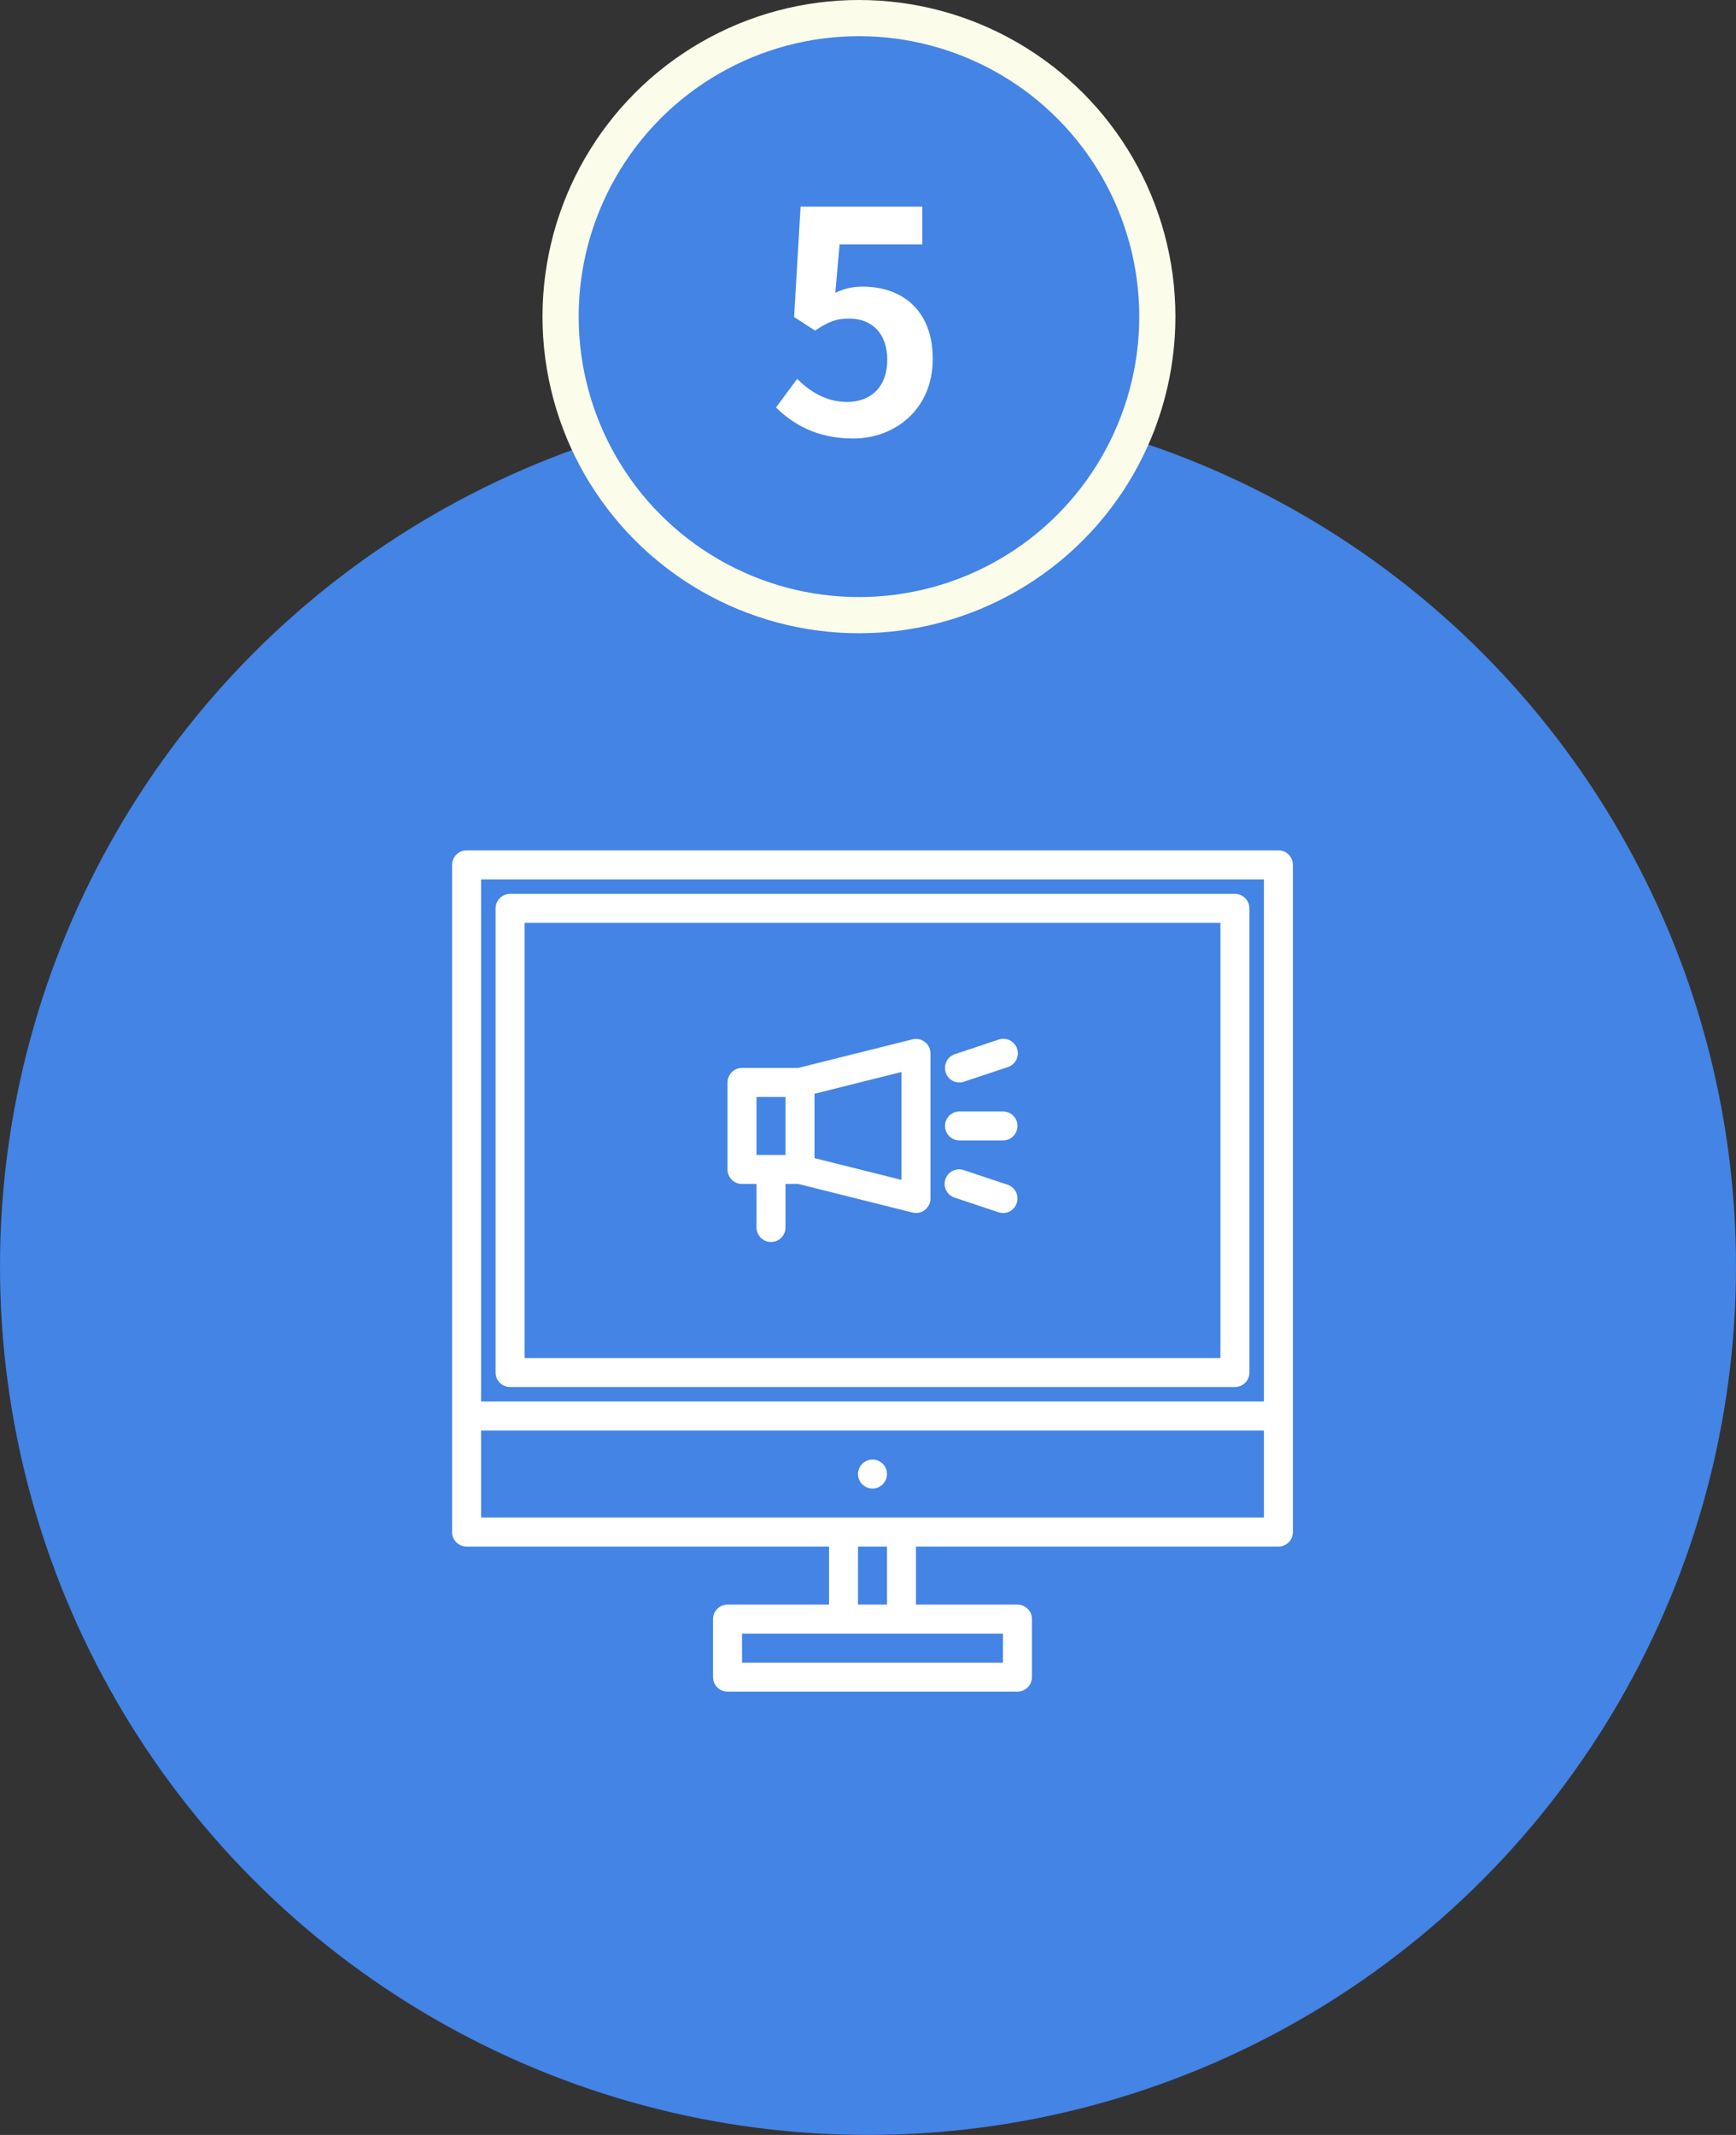 <svg width="96" height="118" viewBox="0 0 96 118" fill="none" xmlns="http://www.w3.org/2000/svg">
<rect x="0" y="0" width="96" height="118" fill="#333333" stroke="none"/>
<circle cx="48" cy="70" r="48" fill="#4384E5"/>
<path d="M56.266 62.232C56.266 62.444 56.181 62.648 56.031 62.799C55.88 62.949 55.676 63.034 55.464 63.034H53.059C52.846 63.034 52.642 62.949 52.492 62.799C52.342 62.648 52.257 62.444 52.257 62.232C52.257 62.019 52.342 61.815 52.492 61.665C52.642 61.515 52.846 61.43 53.059 61.43H55.464C55.676 61.43 55.88 61.515 56.031 61.665C56.181 61.815 56.266 62.019 56.266 62.232ZM51.147 57.592C51.243 57.667 51.321 57.763 51.374 57.872C51.428 57.981 51.455 58.102 51.455 58.224V66.24C51.455 66.362 51.428 66.482 51.374 66.592C51.321 66.701 51.243 66.797 51.147 66.872C51.011 66.984 50.839 67.043 50.663 67.04L50.654 67.042C50.588 67.042 50.523 67.034 50.459 67.018L44.143 65.439H43.439V67.844C43.439 68.056 43.354 68.26 43.204 68.41C43.053 68.561 42.85 68.645 42.637 68.645C42.424 68.645 42.22 68.561 42.07 68.41C41.92 68.26 41.835 68.056 41.835 67.844V65.439H41.034C40.821 65.439 40.617 65.354 40.467 65.204C40.316 65.053 40.232 64.85 40.232 64.637V59.827C40.232 59.614 40.316 59.41 40.467 59.26C40.617 59.11 40.821 59.025 41.034 59.025H44.143L50.459 57.446C50.577 57.416 50.701 57.413 50.82 57.438C50.939 57.464 51.051 57.516 51.147 57.592ZM43.439 60.629H41.835V63.835H43.439V60.629ZM49.852 59.251L45.042 60.453V64.011L49.852 65.213V59.251ZM53.312 59.785L55.718 58.984C55.82 58.953 55.915 58.901 55.997 58.833C56.08 58.764 56.147 58.68 56.196 58.585C56.246 58.489 56.275 58.386 56.283 58.279C56.292 58.172 56.279 58.065 56.245 57.963C56.211 57.861 56.157 57.768 56.086 57.687C56.015 57.607 55.929 57.541 55.833 57.495C55.736 57.448 55.632 57.422 55.525 57.416C55.418 57.411 55.311 57.427 55.21 57.463L52.805 58.265C52.705 58.298 52.613 58.351 52.533 58.42C52.454 58.489 52.389 58.573 52.342 58.667C52.294 58.761 52.266 58.864 52.259 58.968C52.252 59.074 52.265 59.179 52.298 59.279C52.33 59.38 52.382 59.473 52.451 59.553C52.52 59.633 52.604 59.699 52.699 59.746C52.793 59.793 52.896 59.821 53.002 59.828C53.107 59.834 53.213 59.82 53.312 59.785ZM55.718 65.48L53.312 64.678C53.212 64.642 53.105 64.626 52.998 64.631C52.891 64.637 52.786 64.663 52.69 64.71C52.593 64.757 52.507 64.822 52.437 64.902C52.366 64.983 52.312 65.077 52.278 65.178C52.244 65.28 52.231 65.387 52.239 65.494C52.248 65.601 52.277 65.705 52.326 65.8C52.375 65.895 52.443 65.979 52.525 66.048C52.608 66.116 52.703 66.168 52.805 66.199L55.21 67.001C55.31 67.035 55.416 67.05 55.521 67.043C55.627 67.036 55.73 67.008 55.824 66.961C55.919 66.914 56.003 66.848 56.071 66.768C56.14 66.688 56.192 66.595 56.224 66.494C56.258 66.394 56.271 66.289 56.264 66.184C56.256 66.079 56.228 65.976 56.181 65.882C56.134 65.788 56.069 65.704 55.989 65.635C55.91 65.566 55.817 65.513 55.718 65.48ZM27.405 75.861V50.207C27.405 49.994 27.489 49.79 27.64 49.64C27.79 49.489 27.994 49.405 28.207 49.405H68.291C68.503 49.405 68.707 49.489 68.858 49.64C69.008 49.79 69.092 49.994 69.092 50.207V75.861C69.092 76.073 69.008 76.277 68.858 76.427C68.707 76.578 68.503 76.662 68.291 76.662H28.207C27.994 76.662 27.79 76.578 27.64 76.427C27.489 76.277 27.405 76.073 27.405 75.861ZM29.008 75.059H67.489V51.008H29.008V75.059ZM71.497 47.802V84.679C71.497 84.892 71.413 85.096 71.263 85.246C71.112 85.396 70.908 85.481 70.696 85.481H50.654V88.687H56.266C56.478 88.687 56.682 88.772 56.832 88.922C56.983 89.073 57.067 89.276 57.067 89.489V92.696C57.067 92.908 56.983 93.112 56.832 93.263C56.682 93.413 56.478 93.497 56.266 93.497H40.232C40.019 93.497 39.815 93.413 39.665 93.263C39.515 93.112 39.43 92.908 39.43 92.696V89.489C39.43 89.276 39.515 89.073 39.665 88.922C39.815 88.772 40.019 88.687 40.232 88.687H45.844V85.481H25.802C25.589 85.481 25.385 85.396 25.235 85.246C25.084 85.096 25 84.892 25 84.679V47.802C25 47.589 25.084 47.385 25.235 47.235C25.385 47.084 25.589 47 25.802 47H70.696C70.908 47 71.112 47.084 71.263 47.235C71.413 47.385 71.497 47.589 71.497 47.802ZM26.603 48.603V77.464H69.894V48.603H26.603ZM55.464 90.291H41.034V91.894H55.464V90.291ZM49.05 85.481H47.447V88.687H49.05V85.481ZM69.894 83.877V79.067H26.603V83.877H69.894ZM48.249 80.671C48.09 80.671 47.935 80.718 47.803 80.806C47.672 80.894 47.569 81.019 47.508 81.165C47.447 81.312 47.431 81.473 47.462 81.629C47.493 81.784 47.57 81.927 47.682 82.039C47.794 82.151 47.937 82.228 48.092 82.258C48.248 82.289 48.409 82.274 48.556 82.213C48.702 82.152 48.827 82.049 48.915 81.918C49.003 81.786 49.05 81.631 49.05 81.472C49.05 81.26 48.966 81.056 48.816 80.905C48.665 80.755 48.461 80.671 48.249 80.671Z" fill="white"/>
<circle cx="47.5" cy="17.5" r="16.5" fill="#4384E5" stroke="#FBFCE9" stroke-width="2"/>
<path d="M47.178 24.238C45.189 24.238 43.863 23.456 42.911 22.521L44.084 20.94C44.781 21.637 45.682 22.215 46.838 22.215C48.164 22.215 49.065 21.382 49.065 19.886C49.065 18.424 48.215 17.608 46.957 17.608C46.209 17.608 45.801 17.795 45.07 18.271L43.914 17.523L44.271 11.42H51.003V13.511H46.43L46.192 16.18C46.685 15.959 47.127 15.84 47.705 15.84C49.813 15.84 51.581 17.081 51.581 19.835C51.581 22.623 49.49 24.238 47.178 24.238Z" fill="white"/>
</svg>
